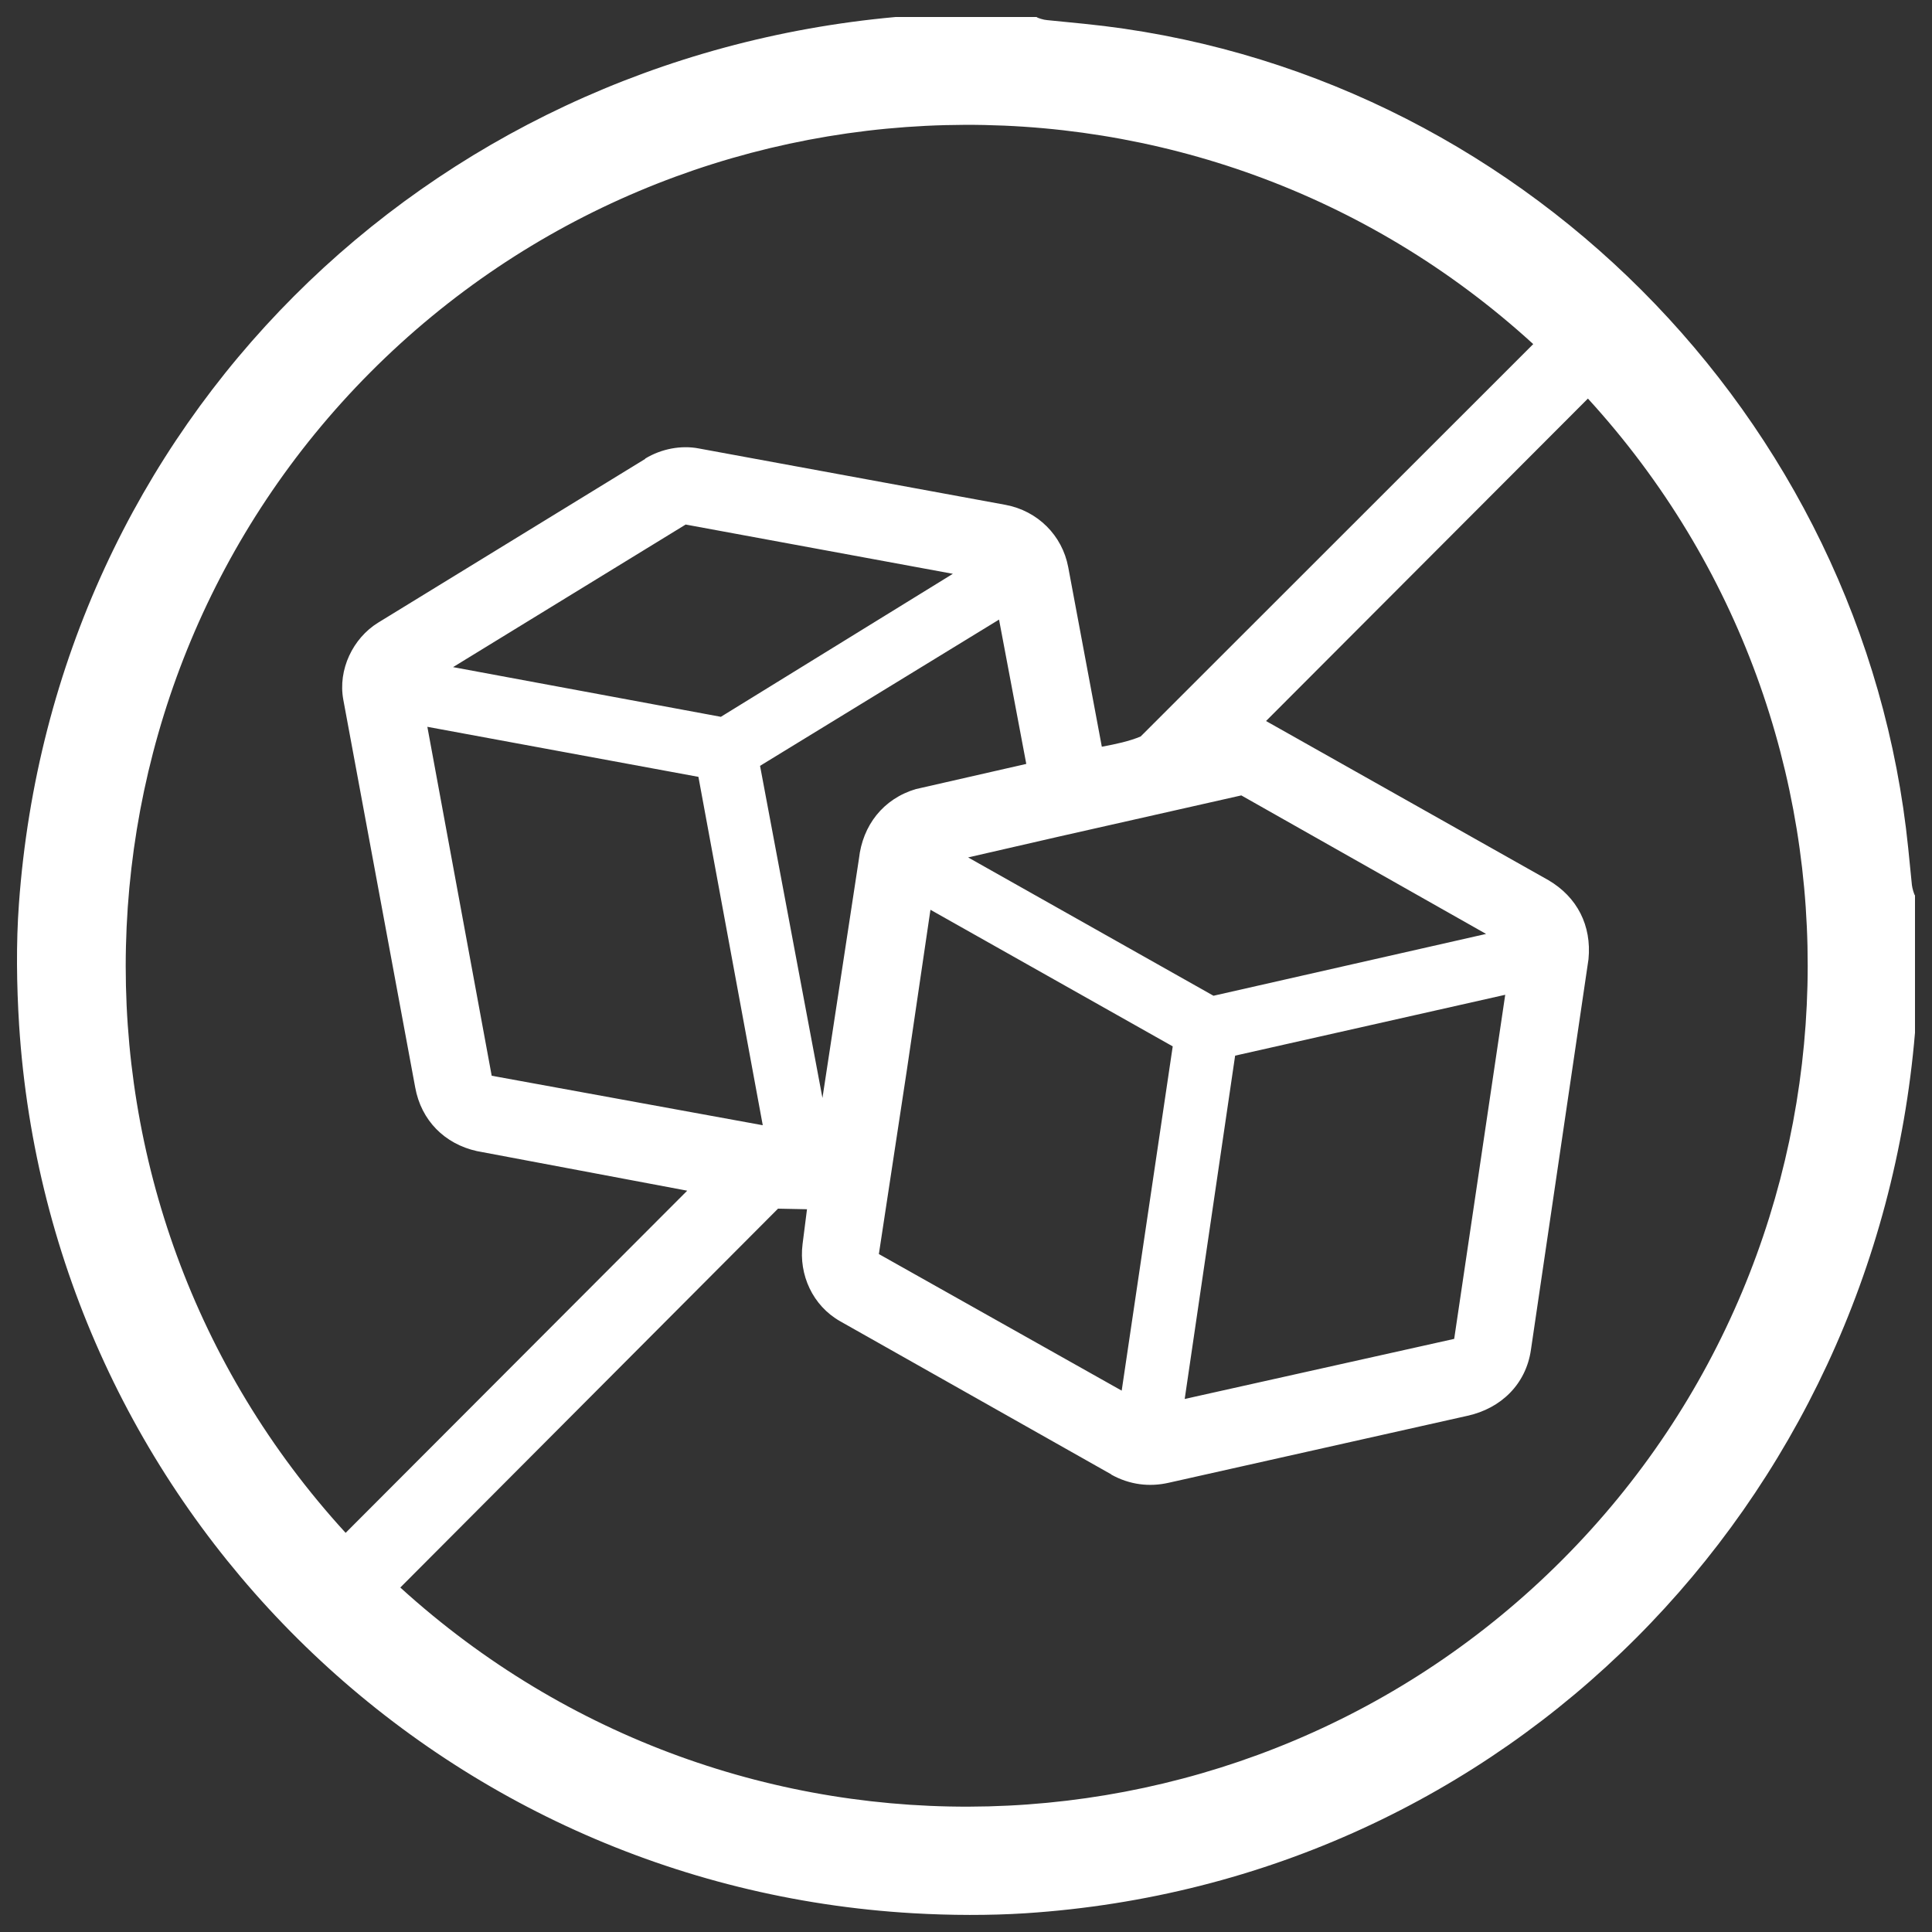 <?xml version="1.0" encoding="UTF-8"?>
<svg id="Layer_1" data-name="Layer 1" xmlns="http://www.w3.org/2000/svg" viewBox="0 0 100 100">
  <rect x="0" y="0" width="100" height="100" fill="#333333" stroke="none"/>
  <defs>
    <style>
      .cls-1 {
        fill: #fff;
      }
    </style>
  </defs>
  <path class="cls-1" d="M53.65.88c.05.05.37.15.54.16l1.91.19c22.37,2.24,40.4,20.32,42.67,42.68l.19,1.9c.02.17.11.48.16.54v7.1c-2.05,24.41-21.09,43.95-46.04,45.58-1.88.12-3.89.11-5.8,0C22.43,97.6,2.59,77.91.99,53.07c-.13-2.07-.16-4.26-.01-6.29C2.78,21.9,22.03,3.08,46.36.88h7.29ZM33.39,23.74c.85-.52,1.88-.7,2.77-.53l15.88,2.92c1.67.31,2.94,1.58,3.25,3.22l1.74,9.3c.75-.14,1.41-.28,2.01-.53l20.32-20.31c-17.25-15.76-43.85-14.95-60.19,1.46-16.29,16.36-17.02,42.88-1.28,60.07l17.68-17.71-10.89-2.05c-1.66-.37-2.88-1.58-3.19-3.3l-3.72-20.06c-.29-1.56.5-3.19,1.8-3.99l13.83-8.48ZM57.53,76.32l-14.04-7.93c-1.43-.81-2.15-2.41-1.95-3.99l.23-1.81-1.5-.03-19.55,19.61c17.33,15.76,43.82,14.92,60.13-1.42,16.34-16.36,17.09-42.9,1.34-60.12l-16.66,16.69,14.62,8.24c1.48.87,2.24,2.34,2.07,4.09l-2.98,20.22c-.26,1.79-1.56,3.03-3.28,3.41l-15.48,3.47c-.98.22-2,.11-2.97-.43ZM37.3,37.11l12.02-7.41-13.83-2.55-12.04,7.38,13.85,2.57ZM47.42,40.84l5.7-1.3-1.41-7.47-12.37,7.57,3.23,17.19,1.89-12.39c.19-1.71,1.24-3.09,2.95-3.6ZM39.48,58.24l-3.33-18.03-14.03-2.59,3.33,18.06,14.02,2.56ZM62.81,51.54l14.11-3.2-12.67-7.17-9.39,2.12-4.75,1.09,12.7,7.16ZM58.06,71.97l2.64-17.81-12.54-7.07-1.22,8.29-1.45,9.53,12.57,7.07ZM75.27,69.29l2.64-17.8-13.98,3.15-2.61,17.77,13.95-3.11Z"/>
</svg>